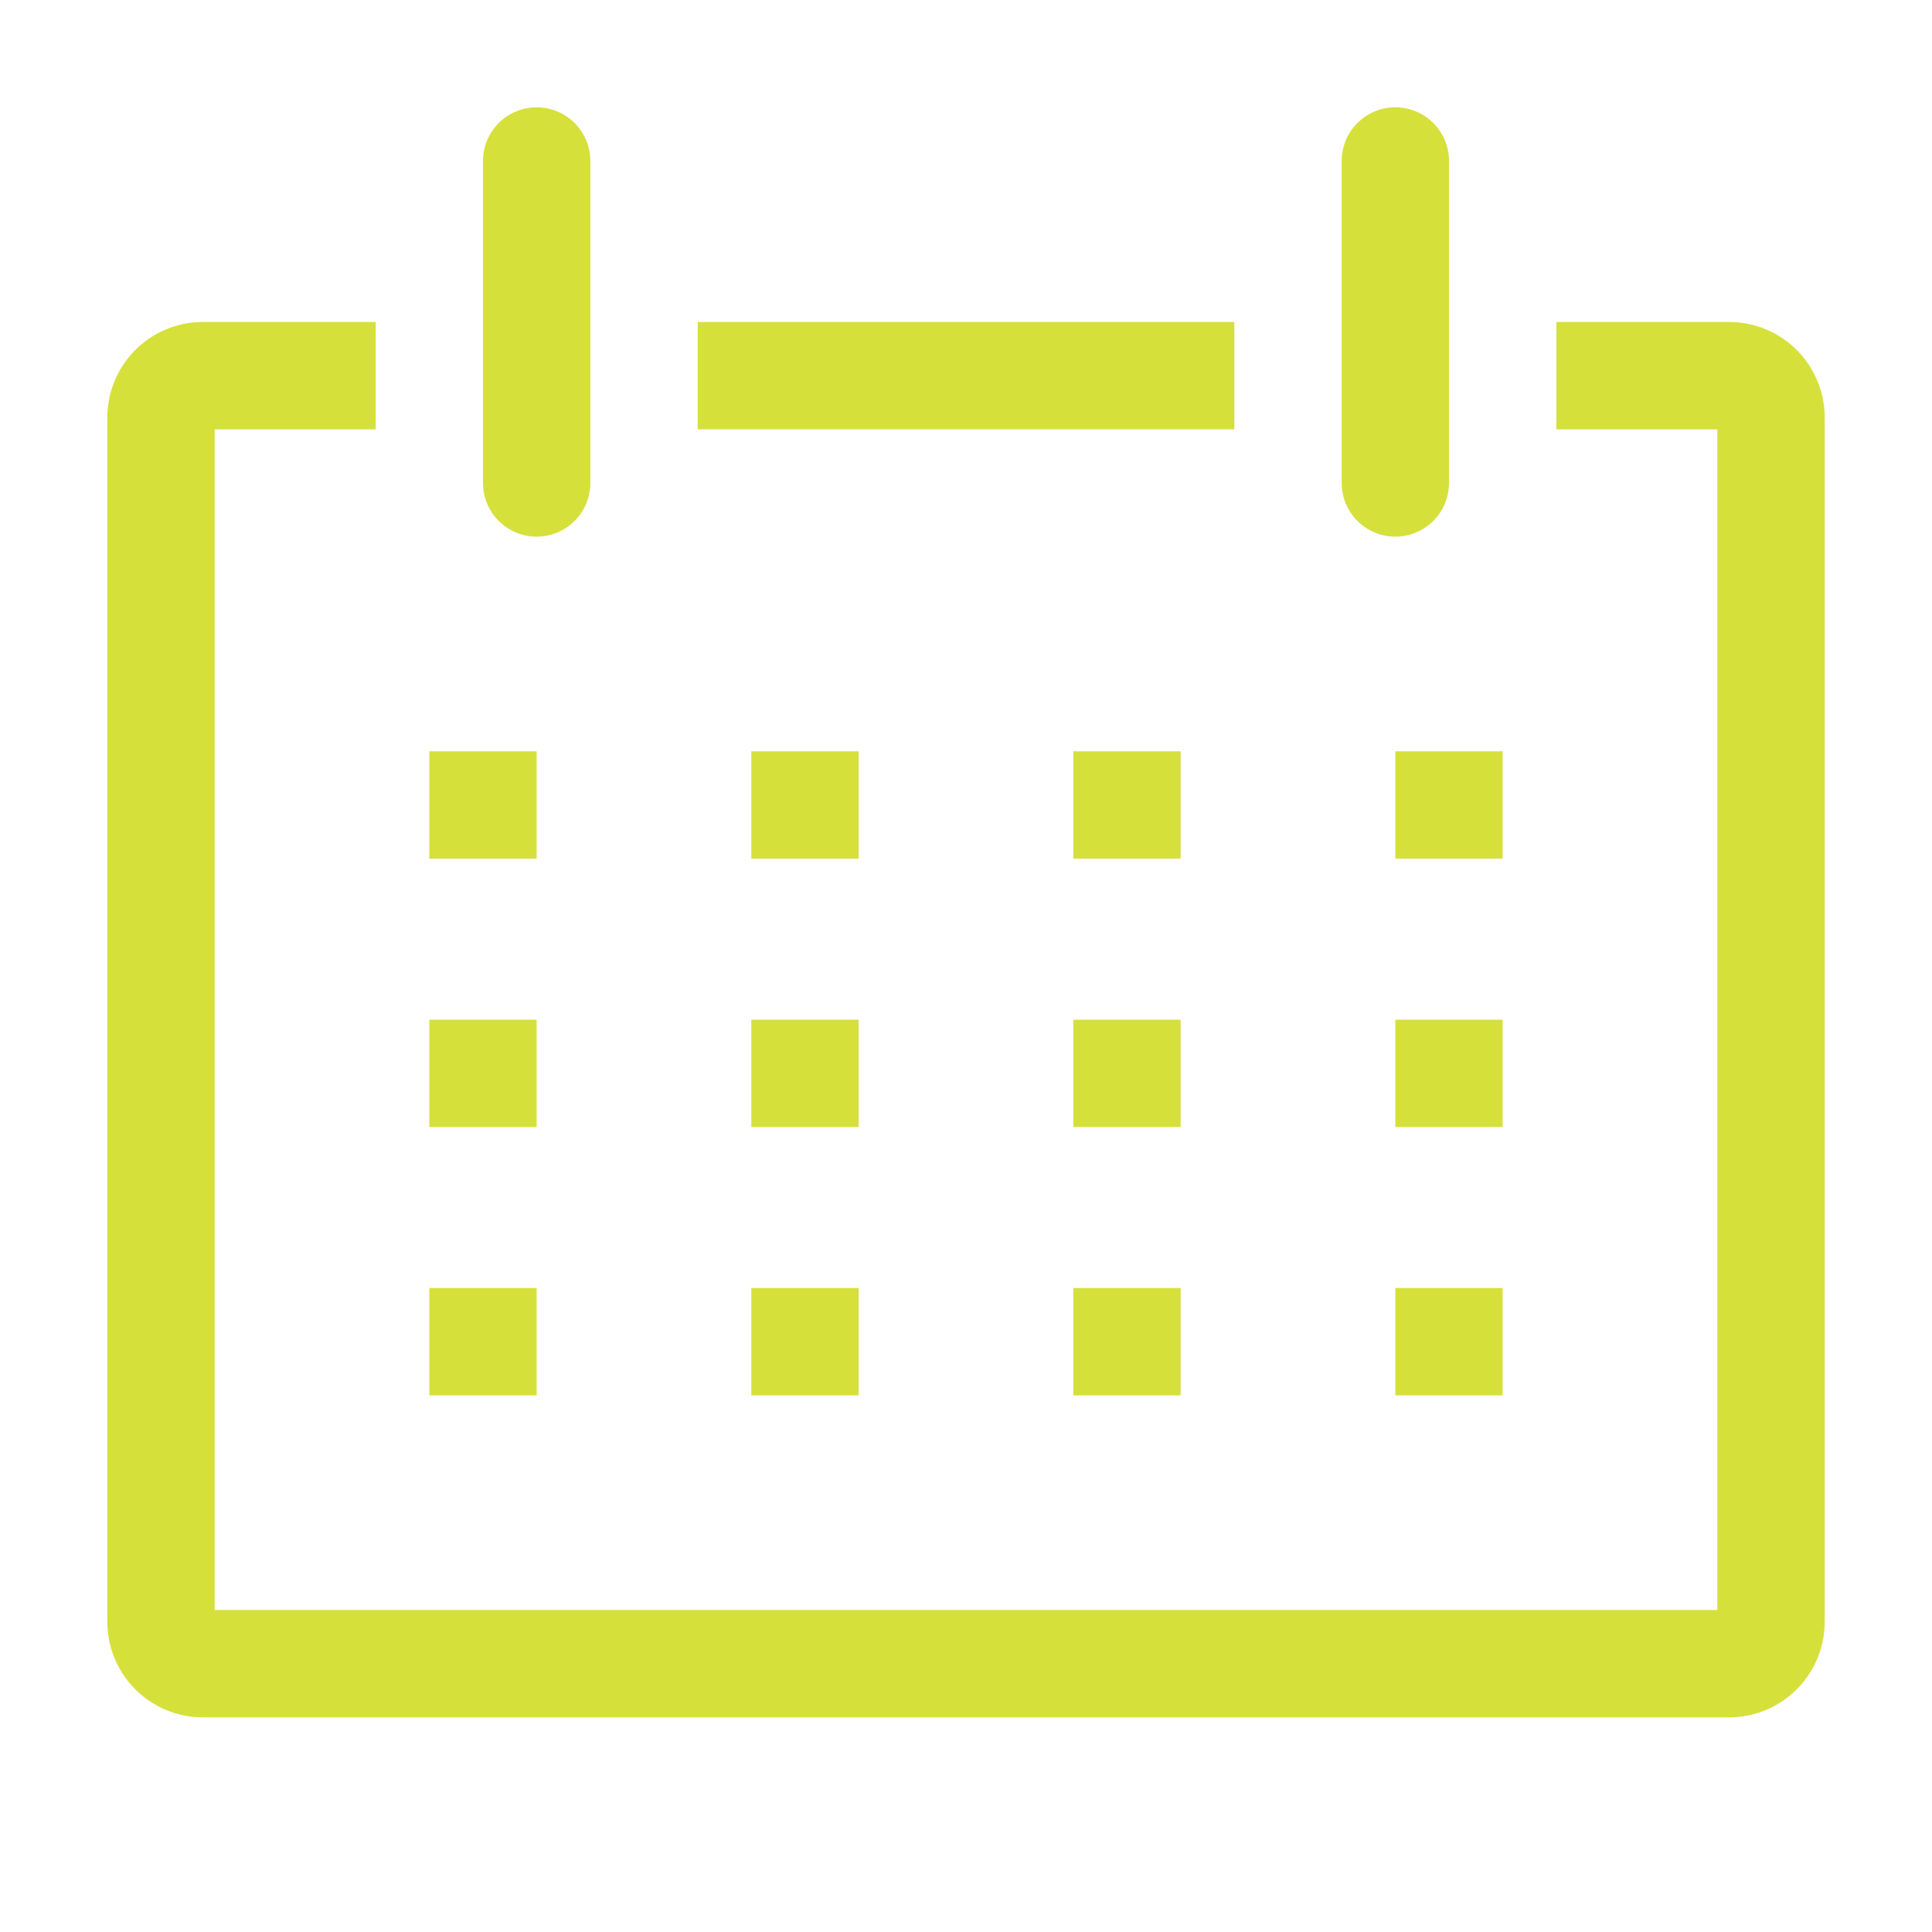 <svg width="48" height="48" viewBox="0 0 48 48" fill="none" xmlns="http://www.w3.org/2000/svg">
<path d="M43 8H38.667V10.667H42.667V40H5.334V10.667H9.334V8H5C4.689 8.005 4.381 8.072 4.095 8.196C3.809 8.32 3.55 8.499 3.334 8.723C3.117 8.947 2.947 9.212 2.832 9.502C2.718 9.792 2.662 10.102 2.667 10.413V40.253C2.662 40.565 2.718 40.875 2.832 41.165C2.947 41.455 3.117 41.719 3.334 41.943C3.55 42.167 3.809 42.347 4.095 42.471C4.381 42.595 4.689 42.661 5 42.667H43C43.312 42.661 43.62 42.595 43.905 42.471C44.191 42.347 44.45 42.167 44.667 41.943C44.883 41.719 45.054 41.455 45.168 41.165C45.283 40.875 45.339 40.565 45.334 40.253V10.413C45.339 10.102 45.283 9.792 45.168 9.502C45.054 9.212 44.883 8.947 44.667 8.723C44.45 8.499 44.191 8.32 43.905 8.196C43.62 8.072 43.312 8.005 43 8Z" fill="#D6E03B"/>
<path d="M10.666 18.666H13.333V21.333H10.666V18.666Z" fill="#D6E03B"/>
<path d="M18.666 18.666H21.333V21.333H18.666V18.666Z" fill="#D6E03B"/>
<path d="M26.666 18.666H29.333V21.333H26.666V18.666Z" fill="#D6E03B"/>
<path d="M34.666 18.666H37.333V21.333H34.666V18.666Z" fill="#D6E03B"/>
<path d="M10.666 25.334H13.333V28.001H10.666V25.334Z" fill="#D6E03B"/>
<path d="M18.666 25.334H21.333V28.001H18.666V25.334Z" fill="#D6E03B"/>
<path d="M26.666 25.334H29.333V28.001H26.666V25.334Z" fill="#D6E03B"/>
<path d="M34.666 25.334H37.333V28.001H34.666V25.334Z" fill="#D6E03B"/>
<path d="M10.666 32H13.333V34.667H10.666V32Z" fill="#D6E03B"/>
<path d="M18.666 32H21.333V34.667H18.666V32Z" fill="#D6E03B"/>
<path d="M26.666 32H29.333V34.667H26.666V32Z" fill="#D6E03B"/>
<path d="M34.666 32H37.333V34.667H34.666V32Z" fill="#D6E03B"/>
<path d="M13.333 13.333C13.687 13.333 14.026 13.192 14.276 12.942C14.526 12.692 14.667 12.353 14.667 11.999V3.999C14.667 3.646 14.526 3.307 14.276 3.057C14.026 2.806 13.687 2.666 13.333 2.666C12.98 2.666 12.641 2.806 12.39 3.057C12.14 3.307 12 3.646 12 3.999V11.999C12 12.353 12.14 12.692 12.39 12.942C12.641 13.192 12.98 13.333 13.333 13.333Z" fill="#D6E03B"/>
<path d="M34.667 13.333C35.02 13.333 35.36 13.192 35.61 12.942C35.86 12.692 36 12.353 36 11.999V3.999C36 3.646 35.86 3.307 35.61 3.057C35.36 2.806 35.02 2.666 34.667 2.666C34.313 2.666 33.974 2.806 33.724 3.057C33.474 3.307 33.334 3.646 33.334 3.999V11.999C33.334 12.353 33.474 12.692 33.724 12.942C33.974 13.192 34.313 13.333 34.667 13.333Z" fill="#D6E03B"/>
<path d="M17.334 8H30.667V10.667H17.334V8Z" fill="#D6E03B"/>
</svg>
